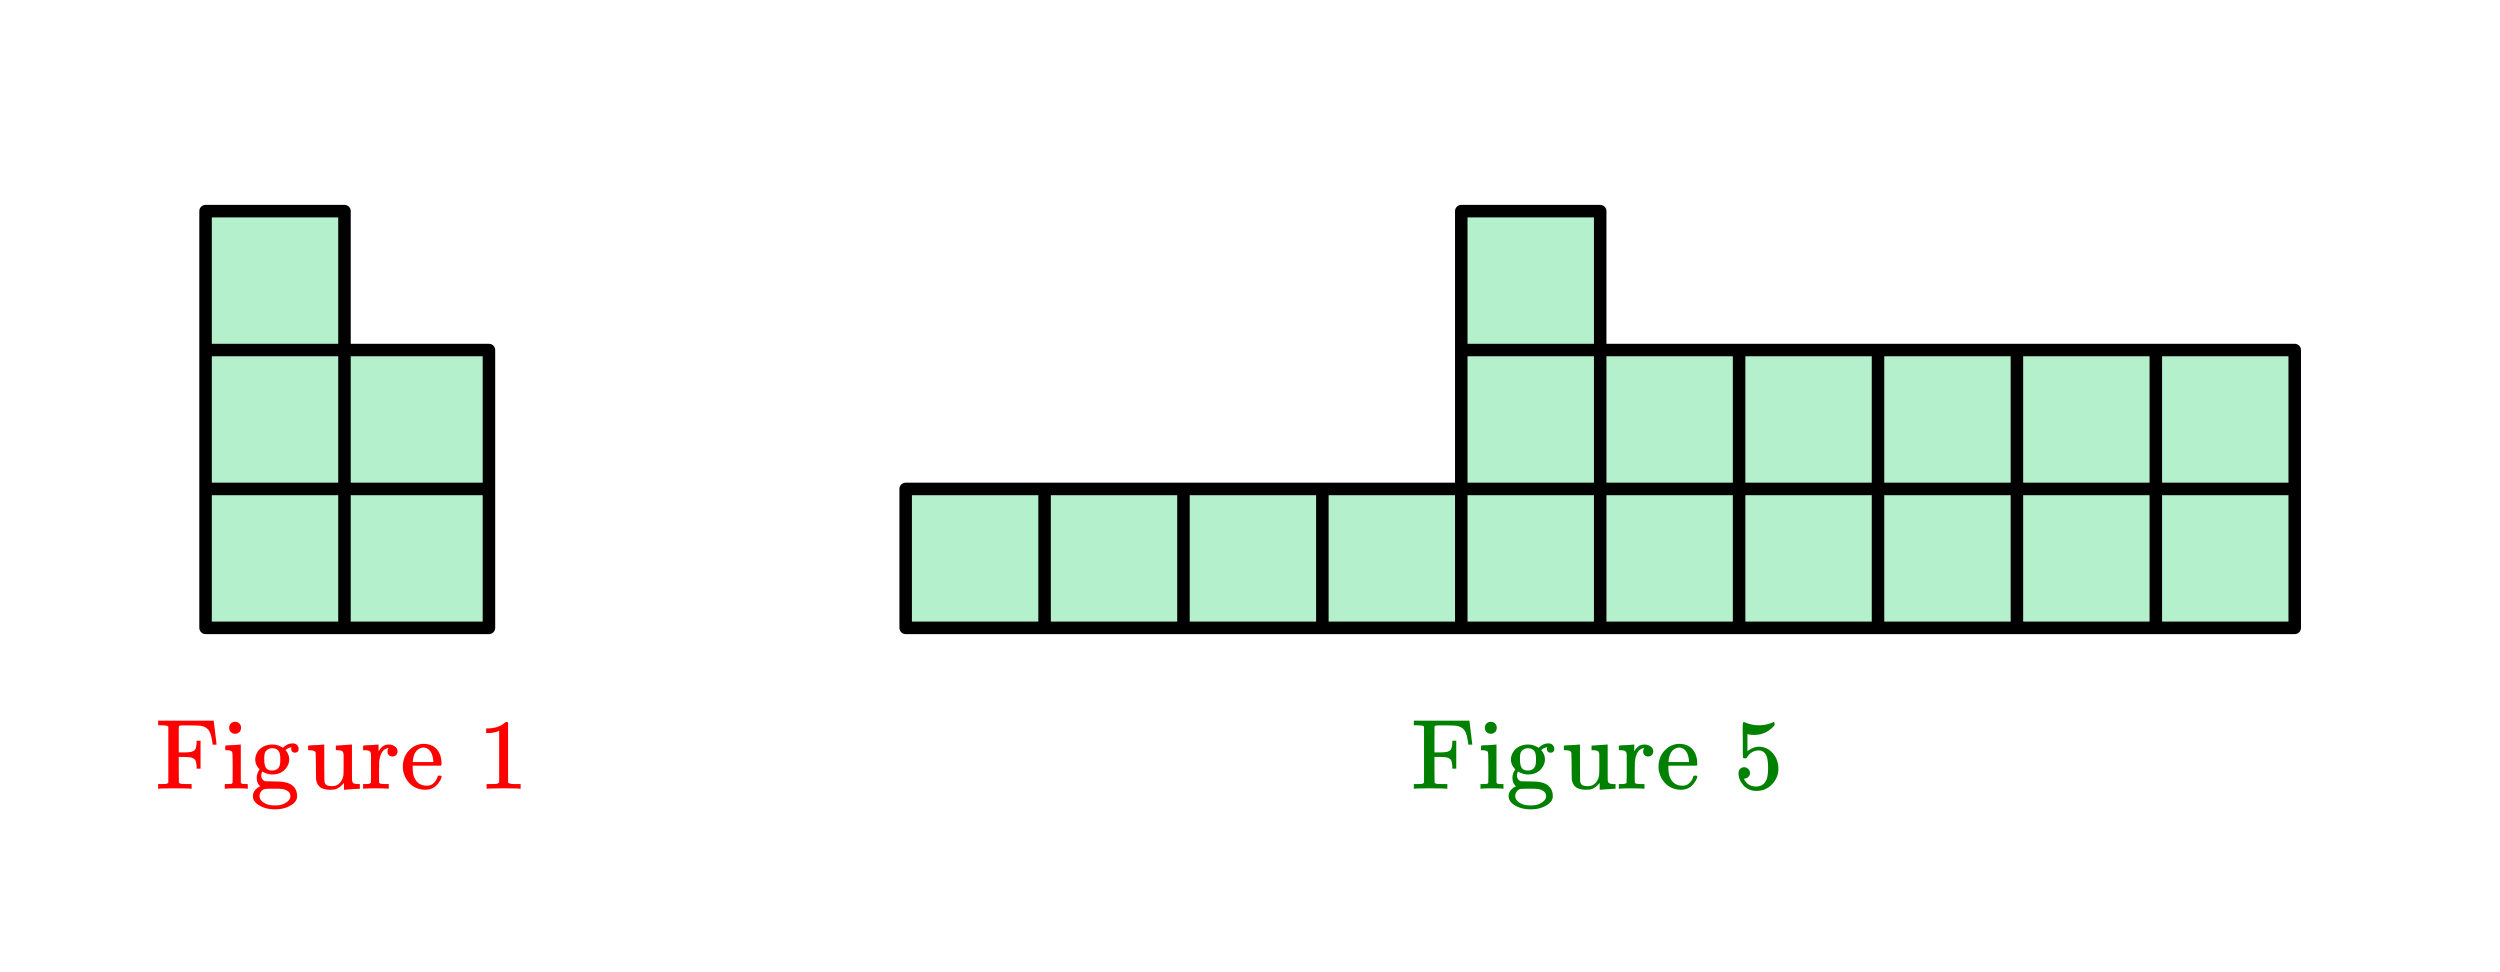 <svg xmlns="http://www.w3.org/2000/svg" xmlns:xlink="http://www.w3.org/1999/xlink" width="449.28" height="174.72" viewBox="0 0 336.96 131.04"><defs><symbol overflow="visible" id="b"><path d="M1.719-8.344a.435.435 0 0 0-.266-.156c-.086-.02-.308-.035-.672-.047H.344v-.625h7.5v.063l.187 1.562.188 1.563v.046h-.531v-.046a10.889 10.889 0 0 0-.125-.766c-.086-.52-.231-.91-.438-1.172-.21-.27-.54-.453-.984-.547-.243-.039-.79-.062-1.641-.062h-.64c-.387 0-.606.023-.657.062a.156.156 0 0 0-.062.094c-.012.023-.016.61-.016 1.766v1.718h.703c.375-.007.645-.023.813-.046.175-.02.336-.07.484-.157a.62.62 0 0 0 .297-.39 3.41 3.41 0 0 0 .11-.704v-.28h.53v3.765h-.53v-.281a3.504 3.504 0 0 0-.11-.704.581.581 0 0 0-.297-.374 1.182 1.182 0 0 0-.484-.172c-.168-.02-.438-.036-.813-.047h-.703v1.734l.016 1.719c.07.074.144.125.218.156.07.024.235.031.485.031.094.012.304.016.64.016h.375V0h-.171c-.231-.031-.977-.047-2.235-.047C1.305-.047.648-.03.484 0h-.14v-.625H.78a8.13 8.13 0 0 0 .672-.031.51.51 0 0 0 .266-.172zm0 0"/></symbol><symbol overflow="visible" id="c"><path d="M1.766-9.016c.226.012.41.09.546.235.145.136.22.324.22.562 0 .324-.122.555-.36.688a.716.716 0 0 1-.438.125.7.7 0 0 1-.437-.125c-.242-.133-.36-.364-.36-.688 0-.25.079-.441.235-.578a.837.837 0 0 1 .594-.219zM3.328 0c-.094-.031-.562-.047-1.406-.047C1.109-.047.617-.03.453 0h-.11v-.625h.22c.25 0 .472-.008.671-.031a.375.375 0 0 0 .157-.156c.007-.02.015-.672.015-1.954 0-1.343-.023-2.062-.062-2.156-.074-.176-.34-.266-.797-.266h-.14V-5.5c0-.207.007-.313.03-.313l.126-.015c.093-.008.218-.02.375-.031l.484-.016c.156-.008.316-.02.484-.031.176-.02.305-.032.39-.032.095-.007.145-.015.157-.015H2.5v5.11c.04.093.094.152.156.171.063.024.219.04.469.047h.313V0zm0 0"/></symbol><symbol overflow="visible" id="d"><path d="M4.438-5.516c.394-.394.843-.593 1.343-.593.219 0 .399.074.547.218a.751.751 0 0 1 .219.547.483.483 0 0 1-.14.36.51.51 0 0 1-.36.125c-.281 0-.445-.133-.484-.407-.024-.125-.012-.218.03-.28 0-.009.005-.02.016-.032v-.016a.643.643 0 0 1-.125.032c-.21.03-.406.12-.593.265-.075.043-.11.074-.11.094.02.023.04.043.063.062.289.375.437.778.437 1.204 0 .367-.12.726-.36 1.078-.429.625-1.07.937-1.921.937-.438 0-.887-.129-1.344-.39-.093.187-.14.359-.14.515 0 .313.113.547.343.703.082.055.16.086.235.094.082 0 .406.008.969.016.75.011 1.234.039 1.453.078.55.086.984.273 1.296.562.352.344.532.781.532 1.313 0 .164-.012.273-.032.328-.125.437-.468.789-1.03 1.062-.532.282-1.169.422-1.907.422-.742 0-1.387-.14-1.938-.422-.554-.273-.89-.625-1.015-1.062a.81.81 0 0 1-.031-.281C.39.64.53.32.812.062c.133-.132.274-.238.422-.312l.157-.078C1.066-.598.906-.973.906-1.453c0-.414.13-.8.39-1.156-.398-.395-.593-.836-.593-1.329 0-.374.117-.738.36-1.093.187-.282.453-.504.796-.672.344-.164.723-.25 1.141-.25.457 0 .883.117 1.281.344zM1.921-3.937c0 .492.07.859.219 1.109.156.25.441.375.859.375.281 0 .508-.07.688-.219a.965.965 0 0 0 .343-.594c.032-.144.047-.367.047-.671 0-.301-.016-.532-.047-.688-.105-.55-.453-.828-1.047-.828a1.07 1.07 0 0 0-.687.234.908.908 0 0 0-.344.594 5.144 5.144 0 0 0-.031.688zm3.14 4.25a1.61 1.61 0 0 0-.671-.266A9.157 9.157 0 0 0 3.328 0h-.39c-.606 0-.965.023-1.079.078a.936.936 0 0 0-.421.375A1.05 1.05 0 0 0 1.28 1c0 .094.016.18.047.266.063.207.219.398.469.578.258.176.555.297.89.36.157.03.383.046.688.046.281 0 .504-.016.672-.047.332-.074.625-.2.875-.375.258-.18.422-.371.484-.578a.627.627 0 0 0 .032-.234c0-.313-.125-.547-.375-.704zm0 0"/></symbol><symbol overflow="visible" id="e"><path d="M1.422-5.875l.5-.031c.176-.02.312-.032.406-.032.094-.007.145-.015.156-.015h.032v2.437c.007 1.657.02 2.512.03 2.563.04.187.11.324.204.406.176.137.445.203.813.203.25 0 .457-.039.624-.125.52-.25.829-.738.922-1.469v-.234c.008-.144.016-.32.016-.531v-1.813l-.016-.218c-.03-.164-.101-.282-.203-.344-.093-.063-.293-.098-.593-.11h-.235v-.625c.008 0 .348-.019 1.016-.062.676-.05 1.031-.078 1.062-.078h.094v2.39c0 1.626.004 2.45.016 2.47.03.179.097.296.203.359.101.062.3.101.593.109h.25V0c-.023 0-.359.02-1.015.063-.656.05-1 .078-1.031.078h-.094v-.922c-.387.46-.75.734-1.094.828-.18.062-.418.094-.719.094-.574 0-1.023-.106-1.343-.313-.313-.219-.512-.562-.594-1.031-.012-.063-.024-.676-.031-1.844a60.922 60.922 0 0 0-.032-1.64.535.535 0 0 0-.062-.282c-.094-.144-.367-.218-.813-.218h-.14V-5.5c0-.207.004-.313.015-.313l.157-.015c.082-.008.21-.02.39-.031zm0 0"/></symbol><symbol overflow="visible" id="f"><path d="M.484-.625h.188c.351 0 .566-.063.64-.188v-.109-.297a7.38 7.38 0 0 0 .016-.437v-2.766l-.016-.312c-.03-.164-.101-.282-.203-.344-.105-.063-.304-.098-.593-.11h-.25V-5.5c0-.207.007-.313.03-.313l.142-.015c.082-.008.207-.02.374-.031l.485-.016c.144-.008.3-.02.469-.031.164-.02.296-.032.39-.032.094-.007.145-.015.156-.015h.032v.922c.176-.29.363-.516.562-.672.207-.164.485-.25.828-.25.25 0 .461.055.641.156.352.18.531.434.531.766 0 .199-.07.367-.203.5a.692.692 0 0 1-.484.187.685.685 0 0 1-.485-.187.653.653 0 0 1-.187-.485c0-.156.035-.28.11-.375a.273.273 0 0 0 .03-.078c-.023-.008-.124.012-.312.063-.148.074-.258.14-.328.203-.356.344-.563.914-.625 1.703v.516c-.012.355-.016.656-.016.906v.719c.008.093.016.183.016.265v.266c.039.074.098.121.172.14.082.032.316.055.703.063h.422V0h-.125c-.156-.031-.727-.047-1.703-.047C1.004-.047.5-.03.375 0h-.11v-.625zm0 0"/></symbol><symbol overflow="visible" id="g"><path d="M5.594-3.297c0 .063-.032.125-.094.188H1.703v.203c0 .656.086 1.156.266 1.5.32.668.879 1 1.672 1 .382 0 .707-.145.968-.438.176-.176.317-.406.422-.687.02-.102.047-.164.078-.188.032-.031.102-.047.22-.047.175 0 .265.047.265.141 0 .031-.012.09-.032.172-.18.469-.453.855-.828 1.156-.367.293-.82.438-1.359.438-.18 0-.375-.024-.594-.063a2.754 2.754 0 0 1-1.375-.687 3.04 3.04 0 0 1-.86-1.344 2.84 2.84 0 0 1-.171-.984c0-.833.238-1.532.719-2.094.488-.57 1.093-.907 1.812-1a.857.857 0 0 1 .188-.016c.812 0 1.43.246 1.86.734.425.481.64 1.153.64 2.016zm-1.11-.406c-.074-.977-.402-1.57-.984-1.781a1.03 1.03 0 0 0-.297-.063c-.46 0-.84.219-1.14.656-.18.282-.293.684-.344 1.204v.093h2.765zm0 0"/></symbol><symbol overflow="visible" id="i"><path d="M5.61 0c-.157-.031-.872-.047-2.141-.047C2.207-.047 1.5-.03 1.344 0h-.157v-.625h.344c.52 0 .86-.008 1.016-.031.07-.008.18-.067.328-.172v-6.969c-.023 0-.059.016-.11.047a4.134 4.134 0 0 1-1.39.25h-.25v-.625h.25c.758-.02 1.39-.188 1.89-.5a2.46 2.46 0 0 0 .422-.313c.008-.03.063-.046.157-.046a.36.36 0 0 1 .234.078v8.078c.133.137.43.203.89.203h.798V0zm0 0"/></symbol><symbol overflow="visible" id="j"><path d="M1.438-2.89a.72.72 0 0 1 .546.234.72.72 0 0 1 .235.547c0 .21-.078.386-.235.53a.73.73 0 0 1-.515.22h-.094l.047.062c.133.293.336.531.61.719.28.187.609.281.984.281.644 0 1.101-.27 1.375-.812.175-.332.265-.907.265-1.72 0-.925-.125-1.55-.375-1.874-.23-.3-.515-.453-.86-.453-.698 0-1.23.308-1.593.922a.312.312 0 0 1-.094.125.761.761 0 0 1-.203.015c-.148 0-.23-.031-.25-.093-.023-.032-.031-.817-.031-2.36 0-.258-.008-.57-.016-.937v-.72c0-.5.032-.75.094-.75a.047.047 0 0 1 .047-.03l.25.078a4.646 4.646 0 0 0 3.625-.016.402.402 0 0 1 .172-.062c.07 0 .11.086.11.25v.171C4.8-7.686 3.878-7.25 2.765-7.25c-.282 0-.532-.023-.75-.078l-.141-.031v2.312c.508-.406 1.035-.61 1.578-.61.164 0 .348.024.547.063.602.157 1.094.5 1.469 1.032.383.523.578 1.14.578 1.859 0 .812-.29 1.515-.86 2.11-.562.593-1.261.89-2.093.89C2.52.297 2.035.14 1.64-.172a1.618 1.618 0 0 1-.438-.453C.93-.945.758-1.348.687-1.828c0-.02-.007-.055-.015-.11v-.14c0-.25.07-.445.219-.594a.745.745 0 0 1 .546-.219zm0 0"/></symbol><clipPath id="a"><path d="M0 0h336.96v130.309H0zm0 0"/></clipPath></defs><g clip-path="url(#a)" fill="#fff"><path d="M0 0h337v131.055H0zm0 0"/><path d="M0 0h337v131.055H0zm0 0"/></g><path d="M27.707 84.625l.375-19.098 18.348.375.375 18.348zm0 0" fill="#b3f0cb"/><path d="M46.43 84.625l.375-19.098 19.097.375-.375 18.348zm0 0M27.707 65.902l.375-19.097 18.348.375.375 18.347zm0 0" fill="#b3f0cb"/><path d="M46.43 65.902l.375-19.097 19.097.375-.375 18.347zm0 0M27.707 47.18l.375-19.098 18.348.375.375 18.348zm0 0M196.957 84.625l-.375-19.098 19.098.375-.375 18.348zm0 0" fill="#b3f0cb"/><path d="M215.68 84.625l-.375-19.098 19.097.375-.375 18.348zm0 0" fill="#b3f0cb"/><path d="M234.402 84.625l-.375-19.098 19.098.375-.375 18.348zm0 0" fill="#b3f0cb"/><path d="M253.125 84.625l-.375-19.098 19.098.375-.375 18.348zm0 0" fill="#b3f0cb"/><path d="M271.848 84.625l-.375-19.098 19.097.375-.375 18.348zm0 0" fill="#b3f0cb"/><path d="M290.57 84.625l-.375-19.098 19.098.375-.375 18.348zm0 0M196.957 65.902l-.375-19.097 19.098.375-.375 18.347zm0 0" fill="#b3f0cb"/><path d="M215.68 65.902l-.375-19.097 19.097.375-.375 18.347zm0 0" fill="#b3f0cb"/><path d="M234.402 65.902l-.375-19.097 19.098.375-.375 18.347zm0 0" fill="#b3f0cb"/><path d="M253.125 65.902l-.375-19.097 19.098.375-.375 18.347zm0 0" fill="#b3f0cb"/><path d="M271.848 65.902l-.375-19.097 19.097.375-.375 18.347zm0 0" fill="#b3f0cb"/><path d="M290.57 65.902l-.375-19.097 19.098.375-.375 18.347zm0 0M196.957 47.18l-.375-19.098 19.098.375-.375 18.348zm0 0M122.07 84.625l-.375-19.098 19.098.375-.375 18.348zm0 0" fill="#b3f0cb"/><path d="M140.793 84.625l-.375-19.098 19.094.375-.371 18.348zm0 0" fill="#b3f0cb"/><path d="M159.512 84.625l-.371-19.098 19.093.375-.375 18.348zm0 0" fill="#b3f0cb"/><path d="M178.234 84.625l-.375-19.098 19.098.375-.375 18.348zm0 0" fill="#b3f0cb"/><path d="M27.707 65.902H46.43M46.43 65.902v18.723M46.43 84.625H27.707M27.707 84.625V65.902M46.43 65.902h19.472M65.902 65.902v18.723M65.902 84.625H46.43M46.43 84.625V65.902M27.707 47.18H46.43M46.43 47.18v18.722M46.43 65.902H27.707M27.707 65.902V47.18M46.43 47.18h19.472M65.902 47.18v18.722M65.902 65.902H46.43M46.43 65.902V47.18M27.707 28.457H46.43M46.43 28.457V47.18M46.43 47.18H27.707M27.707 47.18V28.457M196.957 65.902h18.723M215.68 65.902v18.723M215.68 84.625h-18.723M196.957 84.625V65.902M215.68 65.902h18.722M234.402 65.902v18.723M234.402 84.625H215.68M215.68 84.625V65.902M234.402 65.902h18.723M253.125 65.902v18.723M253.125 84.625h-18.723M234.402 84.625V65.902M253.125 65.902h18.723M271.848 65.902v18.723M271.848 84.625h-18.723M253.125 84.625V65.902M271.848 65.902h18.722M290.57 65.902v18.723M290.57 84.625h-18.722M271.848 84.625V65.902M290.57 65.902h18.723M309.293 65.902v18.723M309.293 84.625H290.57M290.57 84.625V65.902M196.957 47.18h18.723M215.68 47.18v18.722M215.68 65.902h-18.723M196.957 65.902V47.18M215.68 47.18h18.722M234.402 47.18v18.722M234.402 65.902H215.68M215.68 65.902V47.18M234.402 47.18h18.723M253.125 47.18v18.722M253.125 65.902h-18.723M234.402 65.902V47.18M253.125 47.18h18.723M271.848 47.18v18.722M271.848 65.902h-18.723M253.125 65.902V47.18M271.848 47.18h18.722M290.57 47.18v18.722M290.57 65.902h-18.722M271.848 65.902V47.18M290.57 47.18h18.723M309.293 47.18v18.722M309.293 65.902H290.57M290.57 65.902V47.18M196.957 28.457h18.723M215.68 28.457V47.18M215.68 47.18h-18.723M196.957 47.18V28.457M122.07 65.902h18.723M140.793 65.902v18.723M140.793 84.625H122.07M122.07 84.625V65.902M140.793 65.902h18.719M159.512 65.902v18.723M159.512 84.625h-18.719M140.793 84.625V65.902M159.512 65.902h18.722M178.234 65.902v18.723M178.234 84.625h-18.722M159.512 84.625V65.902M178.234 65.902h18.723M196.957 65.902v18.723M196.957 84.625h-18.723M178.234 84.625V65.902" fill="none" stroke-width="1.685" stroke-linecap="round" stroke="#000"/><use xlink:href="#b" x="20.969" y="106.305" fill="red"/><use xlink:href="#c" x="29.956" y="106.305" fill="red"/><use xlink:href="#d" x="33.7" y="106.305" fill="red"/><use xlink:href="#e" x="41.189" y="106.305" fill="red"/><use xlink:href="#f" x="48.678" y="106.305" fill="red"/><use xlink:href="#g" x="53.92" y="106.305" fill="red"/><use xlink:href="#h" x="60.66" y="106.305" fill="red"/><use xlink:href="#i" x="64.404" y="106.305" fill="red"/><use xlink:href="#b" x="190.218" y="106.305" fill="green"/><use xlink:href="#c" x="199.204" y="106.305" fill="green"/><use xlink:href="#d" x="202.949" y="106.305" fill="green"/><use xlink:href="#e" x="210.438" y="106.305" fill="green"/><use xlink:href="#f" x="217.927" y="106.305" fill="green"/><use xlink:href="#g" x="223.169" y="106.305" fill="green"/><use xlink:href="#h" x="229.909" y="106.305" fill="green"/><use xlink:href="#j" x="233.653" y="106.305" fill="green"/></svg>